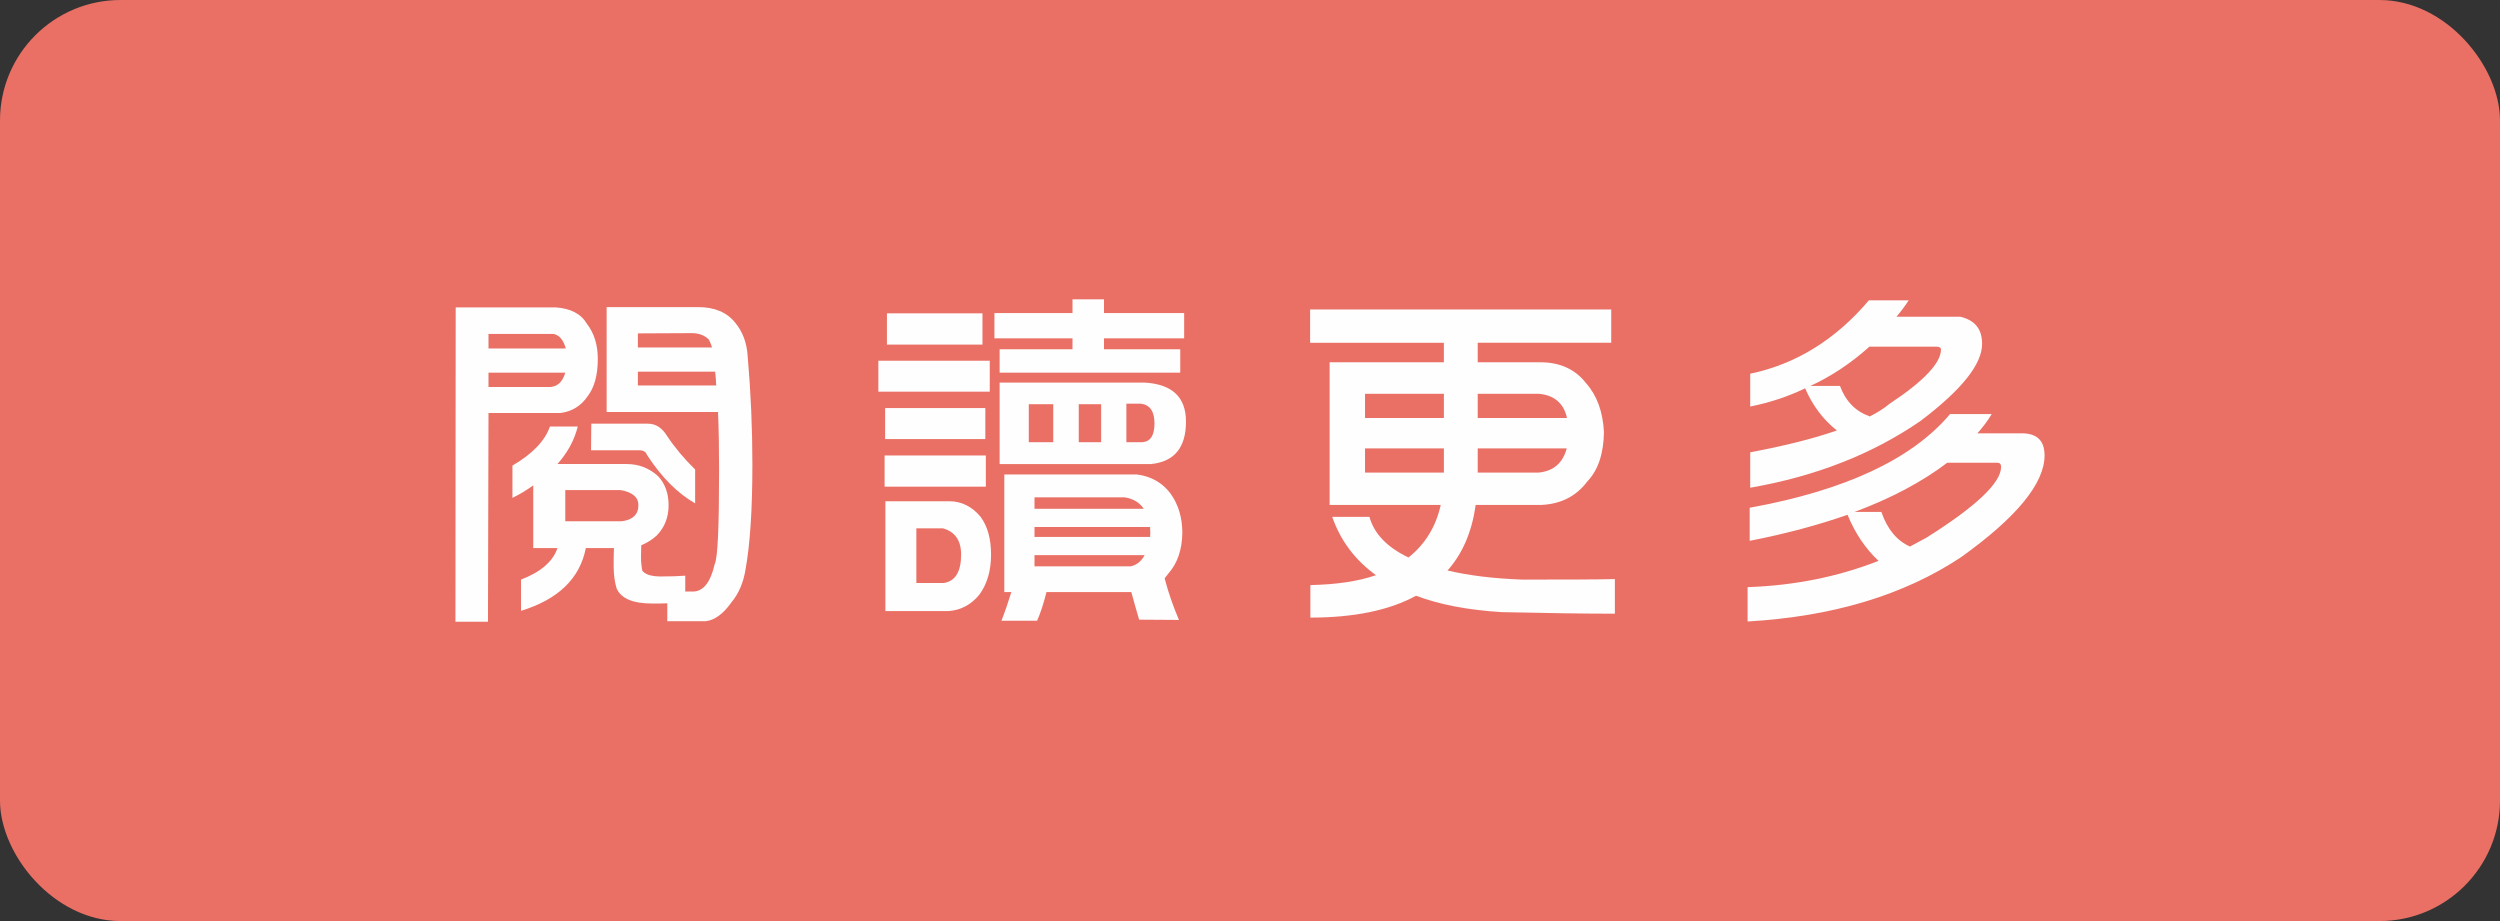 <?xml version="1.0" encoding="UTF-8"?>
<!DOCTYPE svg PUBLIC "-//W3C//DTD SVG 1.1//EN" "http://www.w3.org/Graphics/SVG/1.1/DTD/svg11.dtd">
<!-- Creator: CorelDRAW X7 -->
<svg xmlns="http://www.w3.org/2000/svg" xml:space="preserve" width="36.195mm" height="13.335mm" version="1.1" style="shape-rendering:geometricPrecision; text-rendering:geometricPrecision; image-rendering:optimizeQuality; fill-rule:evenodd; clip-rule:evenodd"
viewBox="0 0 9606 3539"
 xmlns:xlink="http://www.w3.org/1999/xlink">
 <rect x="0" y="0" width="9606" height="3539" fill="#333333" stroke="none"/>
 <defs>
  <style type="text/css">
   <![CDATA[
    .fil0 {fill:#EA7065}
    .fil1 {fill:#FEFEFE;fill-rule:nonzero}
   ]]>
  </style>
 </defs>
 <g id="圖層_x0020_1">
  <rect class="fil0" width="9606" height="3539" rx="463" ry="463"/>
  <path class="fil1" d="M2408 1783c47,0 87,16 121,47 26,28 40,65 40,111 0,47 -15,85 -46,117 -18,16 -37,28 -59,37 0,15 -1,31 -1,46 0,19 2,37 5,52 12,15 36,22 72,22 36,0 68,-1 93,-3l0 61 29 0c40,0 68,-35 84,-105 12,-23 17,-144 17,-363 0,-75 -1,-149 -4,-222l-428 0 0 -403 351 0c64,0 111,20 143,60 29,35 45,78 48,130 12,138 18,277 18,415 0,173 -9,307 -26,401 -8,52 -27,96 -55,129 -31,44 -64,68 -99,72l-147 0 0 -69c-17,1 -36,1 -57,1 -75,0 -121,-19 -138,-59 -8,-27 -11,-55 -11,-84 0,-26 0,-49 1,-70l-108 0c-23,117 -106,197 -249,241l0 -120c76,-29 123,-70 140,-121l-93 0 0 -241c-25,18 -51,34 -80,48l0 -124c77,-45 125,-95 144,-150l107 0c-13,52 -39,100 -78,144l266 0zm-236 220l216 0c43,-5 65,-26 65,-62 0,-31 -23,-50 -69,-58l-212 0 0 120zm-421 -822l383 0c59,4 99,25 121,63 28,36 42,81 42,135 0,62 -13,109 -38,142 -27,40 -63,61 -107,66l-275 0 -2 802 -125 0 1 -1208zm126 306l239 0c28,-3 46,-21 56,-55l-295 0 0 55zm0 -148l297 0c-9,-33 -25,-52 -48,-56l-249 0 0 56zm875 142c-1,-18 -2,-36 -4,-53l-297 0 0 53 301 0zm-301 -146l285 0c-3,-10 -7,-20 -12,-30 -17,-17 -39,-25 -66,-25l-207 1 0 54zm-179 293l218 0c30,0 54,16 73,47 30,45 67,89 108,129l0 130c-67,-38 -129,-100 -185,-186 -4,-12 -14,-18 -30,-18l-185 0 1 -102z"/>
  <path id="1" class="fil1" d="M3841 1342l280 0 0 -42 -300 0 0 -97 300 0 0 -53 121 0 0 53 308 0 0 97 -308 0 0 42 293 0 0 90 -694 0 0 -90zm557 128c106,6 159,56 159,150 0,100 -45,154 -134,163l-582 0 0 -313 557 0zm-445 229l94 0 0 -146 -94 0 0 146zm192 -146l0 146 86 0 0 -146 -86 0zm183 -2l0 148 63 0c30,-3 45,-27 45,-72 0,-47 -18,-72 -53,-76l-55 0zm-353 474l0 38 444 0c0,-5 1,-9 1,-14 0,-9 -1,-17 -1,-24l-444 0zm420 -70c-16,-24 -41,-39 -73,-44l-347 0 0 44 420 0zm-420 178l0 43 371 0c23,-6 40,-20 52,-43l-423 0zm393 -310c55,7 99,32 130,74 30,42 45,92 45,151 -1,63 -18,115 -53,155 -6,8 -11,14 -15,19 14,55 33,108 55,160l-153 -1c-10,-34 -20,-69 -30,-106l-326 0c-11,44 -23,81 -36,110l-137 0c15,-38 27,-75 38,-110l-27 0 0 -452 509 0zm-960 -619l367 0 0 120 -367 0 0 -120zm-33 182l428 0 0 119 -428 0 0 -119zm26 182l385 0 0 119 -385 0 0 -119zm-2 182l389 0 0 120 -389 0 0 -120zm249 176c46,0 87,20 120,60 27,37 40,85 40,145 0,62 -15,113 -45,154 -32,39 -72,60 -119,63l-242 0 0 -422 246 0zm-127 314l106 0c44,-7 66,-44 66,-109 0,-54 -23,-88 -70,-101l-102 0 0 210z"/>
  <path id="2" class="fil1" d="M5034 1189l1157 0 0 128 -513 0 0 75 241 0c75,0 134,27 175,80 42,47 65,110 69,188 -1,82 -22,146 -64,190 -42,56 -100,86 -174,90l-255 0c-14,104 -51,188 -108,252 80,19 176,31 287,35 155,0 274,0 356,-2l0 133c-111,0 -256,-2 -435,-6 -130,-8 -239,-29 -329,-63 -102,56 -238,84 -406,84l0 -125c99,-2 183,-14 252,-38 -80,-58 -136,-132 -168,-224l143 0c18,65 68,117 150,156 63,-50 105,-117 124,-202l-427 0 0 -548 439 0 0 -75 -514 0 0 -128zm211 627l303 0 0 -93 -303 0 0 93zm433 -93l0 93 232 0c59,-5 95,-37 110,-93l-342 0zm-433 -117l303 0 0 -93 -303 0 0 93zm433 -93l0 93 343 0c-12,-56 -49,-88 -109,-93l-234 0z"/>
  <path id="3" class="fil1" d="M7181 1154l153 0c-15,23 -31,44 -47,63l245 0c56,13 84,47 84,104 0,79 -79,177 -236,296 -184,127 -402,213 -655,257l0 -136c133,-25 244,-53 333,-84 -52,-41 -93,-95 -122,-162 -66,32 -136,55 -211,70l0 -126c176,-37 328,-131 456,-282zm-225 329l114 0c22,59 60,98 113,116l0 2c31,-16 57,-32 78,-50 132,-87 197,-157 197,-208 0,-7 -6,-11 -17,-11l-258 0c-70,63 -145,113 -227,151zm537 108l160 0c-16,27 -35,51 -55,74l176 0c55,2 82,30 82,85 0,107 -107,238 -321,391 -218,145 -492,228 -820,247l0 -132c180,-6 348,-40 503,-101 -50,-47 -90,-106 -119,-177 -112,39 -237,73 -376,100l0 -127c368,-67 624,-187 770,-360zm-367 376l103 0c23,67 60,111 110,133 22,-12 43,-23 63,-34 191,-120 287,-211 287,-272 0,-11 -5,-16 -15,-16l-192 0c-96,73 -214,136 -356,189z"/>
 </g>
</svg>
